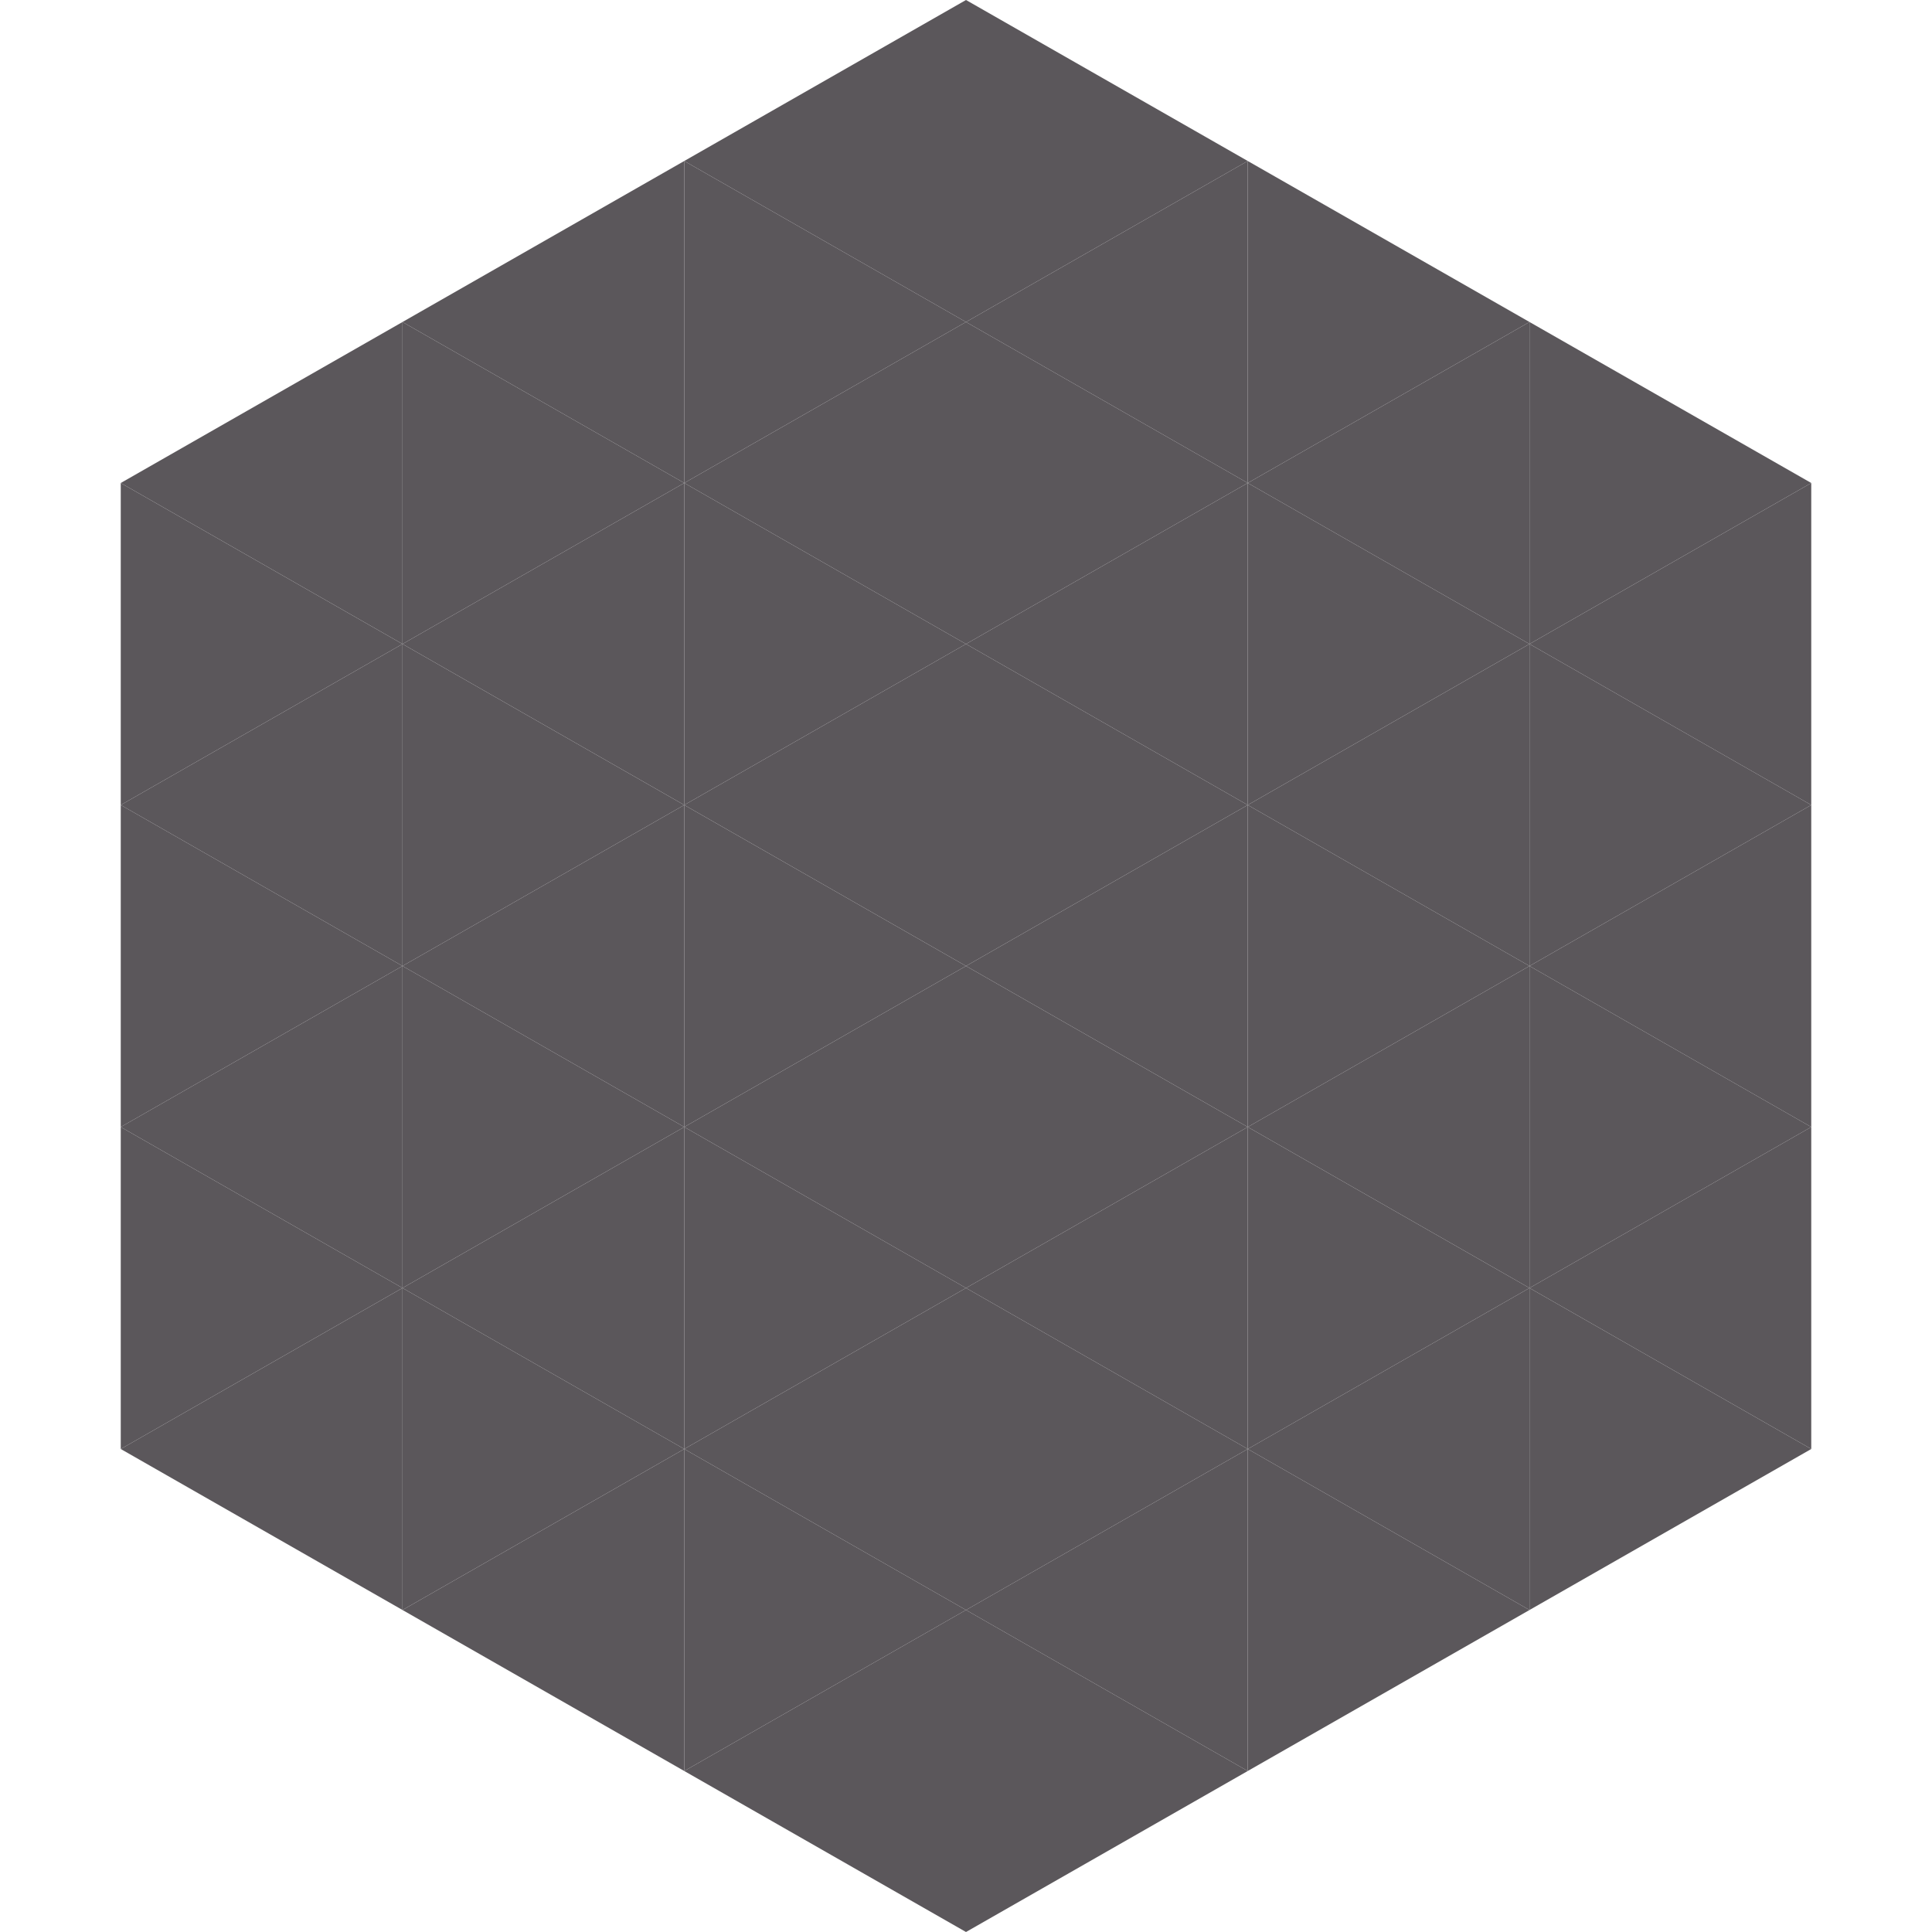<?xml version="1.0"?>
<!-- Generated by SVGo -->
<svg width="240" height="240"
     xmlns="http://www.w3.org/2000/svg"
     xmlns:xlink="http://www.w3.org/1999/xlink">
<polygon points="50,40 15,60 50,80" style="fill:rgb(91,87,91)" />
<polygon points="190,40 225,60 190,80" style="fill:rgb(91,87,91)" />
<polygon points="15,60 50,80 15,100" style="fill:rgb(91,87,91)" />
<polygon points="225,60 190,80 225,100" style="fill:rgb(91,87,91)" />
<polygon points="50,80 15,100 50,120" style="fill:rgb(91,87,91)" />
<polygon points="190,80 225,100 190,120" style="fill:rgb(91,87,91)" />
<polygon points="15,100 50,120 15,140" style="fill:rgb(91,87,91)" />
<polygon points="225,100 190,120 225,140" style="fill:rgb(91,87,91)" />
<polygon points="50,120 15,140 50,160" style="fill:rgb(91,87,91)" />
<polygon points="190,120 225,140 190,160" style="fill:rgb(91,87,91)" />
<polygon points="15,140 50,160 15,180" style="fill:rgb(91,87,91)" />
<polygon points="225,140 190,160 225,180" style="fill:rgb(91,87,91)" />
<polygon points="50,160 15,180 50,200" style="fill:rgb(91,87,91)" />
<polygon points="190,160 225,180 190,200" style="fill:rgb(91,87,91)" />
<polygon points="15,180 50,200 15,220" style="fill:rgb(255,255,255); fill-opacity:0" />
<polygon points="225,180 190,200 225,220" style="fill:rgb(255,255,255); fill-opacity:0" />
<polygon points="50,0 85,20 50,40" style="fill:rgb(255,255,255); fill-opacity:0" />
<polygon points="190,0 155,20 190,40" style="fill:rgb(255,255,255); fill-opacity:0" />
<polygon points="85,20 50,40 85,60" style="fill:rgb(91,87,91)" />
<polygon points="155,20 190,40 155,60" style="fill:rgb(91,87,91)" />
<polygon points="50,40 85,60 50,80" style="fill:rgb(91,87,91)" />
<polygon points="190,40 155,60 190,80" style="fill:rgb(91,87,91)" />
<polygon points="85,60 50,80 85,100" style="fill:rgb(91,87,91)" />
<polygon points="155,60 190,80 155,100" style="fill:rgb(91,87,91)" />
<polygon points="50,80 85,100 50,120" style="fill:rgb(91,87,91)" />
<polygon points="190,80 155,100 190,120" style="fill:rgb(91,87,91)" />
<polygon points="85,100 50,120 85,140" style="fill:rgb(91,87,91)" />
<polygon points="155,100 190,120 155,140" style="fill:rgb(91,87,91)" />
<polygon points="50,120 85,140 50,160" style="fill:rgb(91,87,91)" />
<polygon points="190,120 155,140 190,160" style="fill:rgb(91,87,91)" />
<polygon points="85,140 50,160 85,180" style="fill:rgb(91,87,91)" />
<polygon points="155,140 190,160 155,180" style="fill:rgb(91,87,91)" />
<polygon points="50,160 85,180 50,200" style="fill:rgb(91,87,91)" />
<polygon points="190,160 155,180 190,200" style="fill:rgb(91,87,91)" />
<polygon points="85,180 50,200 85,220" style="fill:rgb(91,87,91)" />
<polygon points="155,180 190,200 155,220" style="fill:rgb(91,87,91)" />
<polygon points="120,0 85,20 120,40" style="fill:rgb(91,87,91)" />
<polygon points="120,0 155,20 120,40" style="fill:rgb(91,87,91)" />
<polygon points="85,20 120,40 85,60" style="fill:rgb(91,87,91)" />
<polygon points="155,20 120,40 155,60" style="fill:rgb(91,87,91)" />
<polygon points="120,40 85,60 120,80" style="fill:rgb(91,87,91)" />
<polygon points="120,40 155,60 120,80" style="fill:rgb(91,87,91)" />
<polygon points="85,60 120,80 85,100" style="fill:rgb(91,87,91)" />
<polygon points="155,60 120,80 155,100" style="fill:rgb(91,87,91)" />
<polygon points="120,80 85,100 120,120" style="fill:rgb(91,87,91)" />
<polygon points="120,80 155,100 120,120" style="fill:rgb(91,87,91)" />
<polygon points="85,100 120,120 85,140" style="fill:rgb(91,87,91)" />
<polygon points="155,100 120,120 155,140" style="fill:rgb(91,87,91)" />
<polygon points="120,120 85,140 120,160" style="fill:rgb(91,87,91)" />
<polygon points="120,120 155,140 120,160" style="fill:rgb(91,87,91)" />
<polygon points="85,140 120,160 85,180" style="fill:rgb(91,87,91)" />
<polygon points="155,140 120,160 155,180" style="fill:rgb(91,87,91)" />
<polygon points="120,160 85,180 120,200" style="fill:rgb(91,87,91)" />
<polygon points="120,160 155,180 120,200" style="fill:rgb(91,87,91)" />
<polygon points="85,180 120,200 85,220" style="fill:rgb(91,87,91)" />
<polygon points="155,180 120,200 155,220" style="fill:rgb(91,87,91)" />
<polygon points="120,200 85,220 120,240" style="fill:rgb(91,87,91)" />
<polygon points="120,200 155,220 120,240" style="fill:rgb(91,87,91)" />
<polygon points="85,220 120,240 85,260" style="fill:rgb(255,255,255); fill-opacity:0" />
<polygon points="155,220 120,240 155,260" style="fill:rgb(255,255,255); fill-opacity:0" />
</svg>
